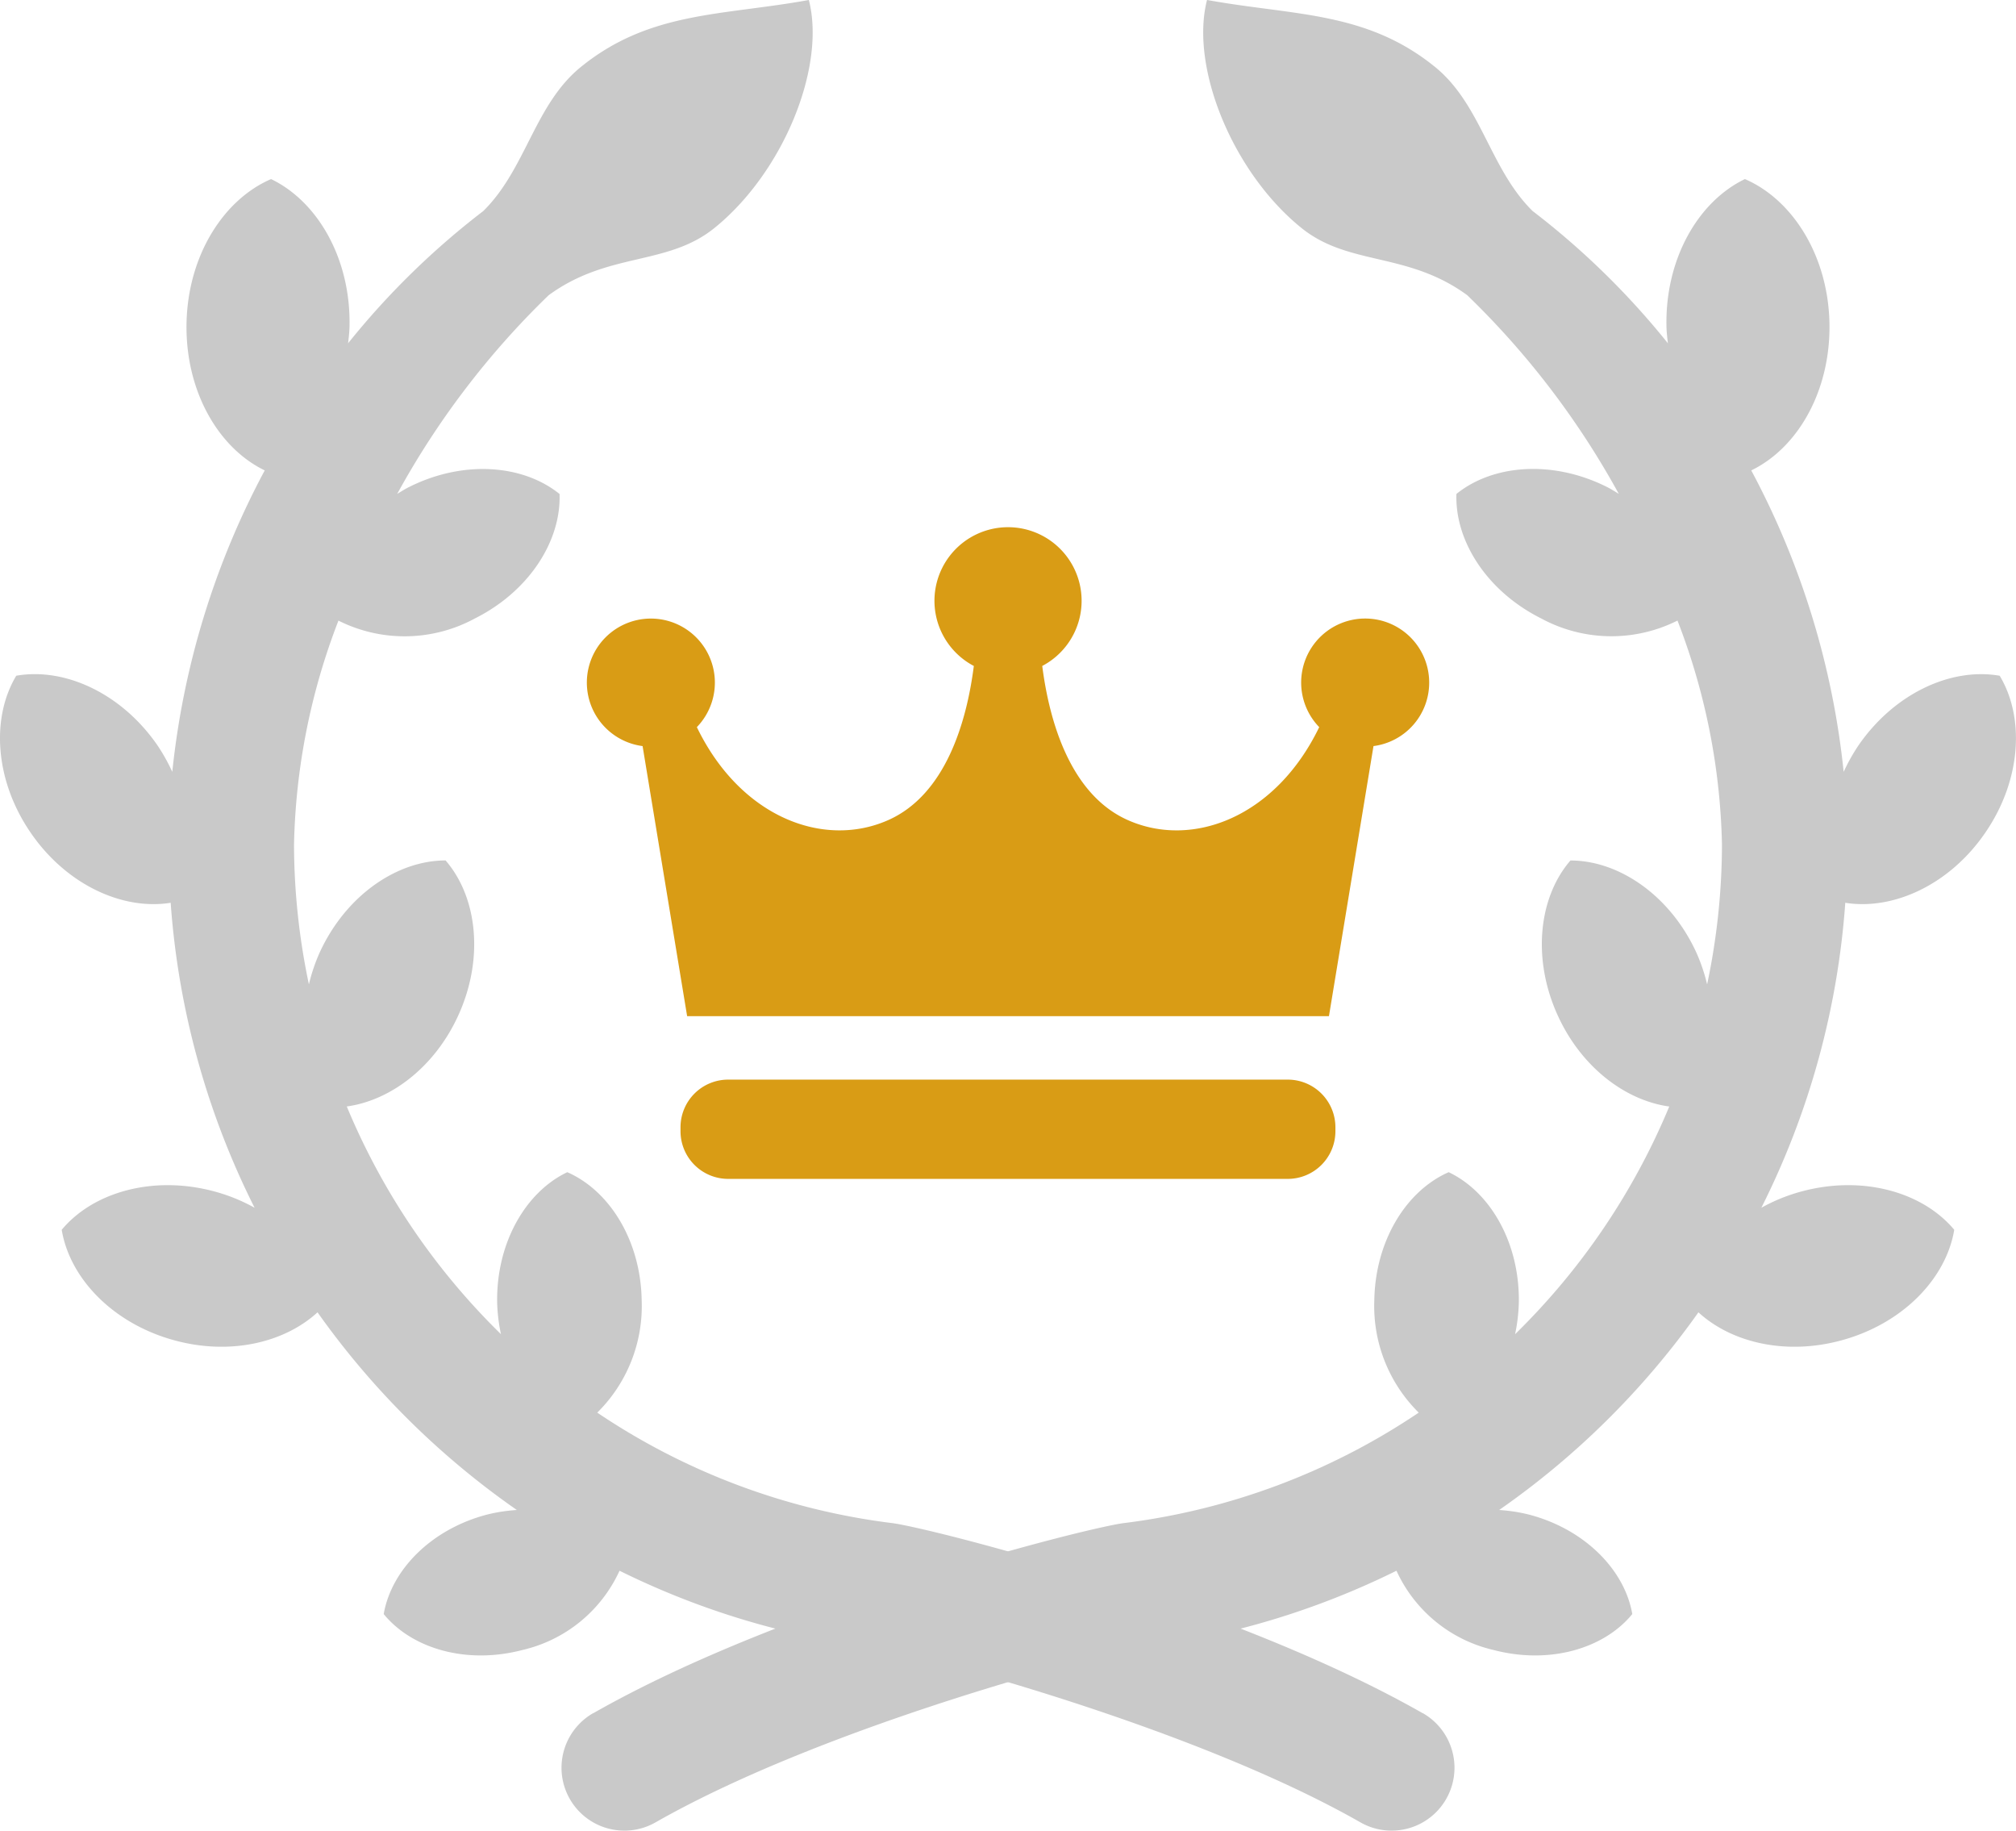 <svg xmlns="http://www.w3.org/2000/svg" width="165" height="149.794" viewBox="0 0 165 149.794"><g transform="translate(0.001 -23.593)"><path d="M217.974,170.167a5.239,5.239,0,1,0-9,3.635c-3.565,7.372-10.368,9.95-15.65,7.613-4.693-2.075-6.43-8.016-7.019-12.619a6.022,6.022,0,1,0-5.6,0c-.584,4.6-2.321,10.544-7.019,12.619-5.277,2.336-12.085-.242-15.65-7.613a5.239,5.239,0,1,0-4.441,1.551l3.646,22.1h52.529l3.646-22.1A5.231,5.231,0,0,0,217.974,170.167Z" transform="translate(-101.003 -90.712)" fill="#d99c15"/><path d="M226.44,301.939a3.9,3.9,0,0,1-3.9,3.9h-45.8a3.9,3.9,0,0,1-3.9-3.9v-.322a3.9,3.9,0,0,1,3.9-3.9h45.8a3.9,3.9,0,0,1,3.9,3.9Z" transform="translate(-117.144 -185.785)" fill="#d99c15"/><path d="M116.437,163.773c-15.907-9.064-40.58-15.2-43.415-15.554a55.376,55.376,0,0,1-24.14-9.039,12.252,12.252,0,0,0,3.635-9.2c-.081-4.864-2.618-8.958-6.088-10.474-3.419,1.626-5.821,5.806-5.74,10.67A14,14,0,0,0,41,132.76a56.25,56.25,0,0,1-12.619-18.631c3.61-.5,7.186-3.223,9.109-7.412,2.14-4.658,1.591-9.7-1.022-12.719-3.983,0-8.162,2.87-10.3,7.523a14.606,14.606,0,0,0-.886,2.618A55.745,55.745,0,0,1,24.063,92.7,53.7,53.7,0,0,1,27.7,74.374,12.058,12.058,0,0,0,38.862,74.2c4.431-2.216,7.07-6.334,6.934-10.186-3-2.422-7.88-2.79-12.3-.579-.347.171-.66.373-.987.569A68.115,68.115,0,0,1,44.9,47.753c4.9-3.585,9.7-2.367,13.585-5.514,5.64-4.562,9.124-13.173,7.714-18.646-7.075,1.289-13.006.9-18.646,5.469-3.807,3.082-4.5,8.359-8,11.8A64.365,64.365,0,0,0,28.489,51.681c.05-.448.106-.9.116-1.37.121-5.488-2.568-10.212-6.42-12.065-3.923,1.692-6.808,6.294-6.919,11.783s2.553,10.192,6.4,12.055A66.845,66.845,0,0,0,14.1,86.747,15.623,15.623,0,0,0,12.9,84.6c-2.936-4.27-7.593-6.415-11.571-5.715C-.746,82.346-.424,87.462,2.512,91.732c2.9,4.235,7.5,6.365,11.456,5.73a65.947,65.947,0,0,0,6.868,24.955,14.491,14.491,0,0,0-3.248-1.324c-5.005-1.364-9.95.02-12.538,3.127.66,3.988,4.215,7.684,9.225,9.044,4.527,1.239,8.978.211,11.712-2.291A66.633,66.633,0,0,0,42.3,147.147a13.556,13.556,0,0,0-2.447.378c-4.557,1.193-7.825,4.522-8.449,8.137,2.321,2.84,6.788,4.139,11.35,2.941a11.609,11.609,0,0,0,7.951-6.486,65.493,65.493,0,0,0,21.008,6.3c2.845.443,25.635,6.314,39.633,14.29a5.145,5.145,0,0,0,5.1-8.939Z" transform="translate(0)" fill="#c9c9c9"/><path d="M145.232,163.773c15.907-9.064,40.58-15.2,43.415-15.554a55.376,55.376,0,0,0,24.14-9.039,12.252,12.252,0,0,1-3.635-9.2c.081-4.864,2.618-8.958,6.088-10.474,3.419,1.626,5.821,5.806,5.74,10.67a14,14,0,0,1-.307,2.588,56.251,56.251,0,0,0,12.619-18.631c-3.61-.5-7.186-3.223-9.109-7.412-2.14-4.658-1.591-9.7,1.022-12.719,3.983,0,8.162,2.87,10.3,7.523a14.61,14.61,0,0,1,.886,2.618A55.747,55.747,0,0,0,237.606,92.7a53.7,53.7,0,0,0-3.641-18.329,12.058,12.058,0,0,1-11.158-.176c-4.431-2.216-7.07-6.334-6.934-10.186,3-2.422,7.88-2.79,12.3-.579.347.171.66.373.987.569a68.114,68.114,0,0,0-12.4-16.249c-4.9-3.585-9.7-2.367-13.585-5.514-5.64-4.562-9.124-13.173-7.714-18.646,7.075,1.289,13.006.9,18.646,5.469,3.807,3.082,4.5,8.359,8,11.8A64.366,64.366,0,0,1,233.18,51.681c-.05-.448-.106-.9-.116-1.37-.121-5.488,2.568-10.212,6.42-12.065,3.923,1.692,6.808,6.294,6.919,11.783s-2.553,10.192-6.4,12.055a66.844,66.844,0,0,1,7.563,24.663,15.624,15.624,0,0,1,1.2-2.145c2.935-4.27,7.594-6.415,11.571-5.715,2.075,3.459,1.753,8.575-1.183,12.845-2.9,4.235-7.5,6.365-11.456,5.73a65.947,65.947,0,0,1-6.868,24.955,14.492,14.492,0,0,1,3.248-1.324c5.005-1.364,9.95.02,12.538,3.127-.66,3.988-4.215,7.684-9.225,9.044-4.527,1.239-8.978.211-11.712-2.291a66.632,66.632,0,0,1-16.309,16.174,13.557,13.557,0,0,1,2.447.378c4.557,1.193,7.825,4.522,8.449,8.137-2.321,2.84-6.788,4.139-11.35,2.941a11.609,11.609,0,0,1-7.951-6.486,65.494,65.494,0,0,1-21.008,6.3c-2.845.443-25.635,6.314-39.633,14.29a5.145,5.145,0,0,1-5.1-8.939Z" transform="translate(-96.672)" fill="#c9c9c9"/></g></svg>